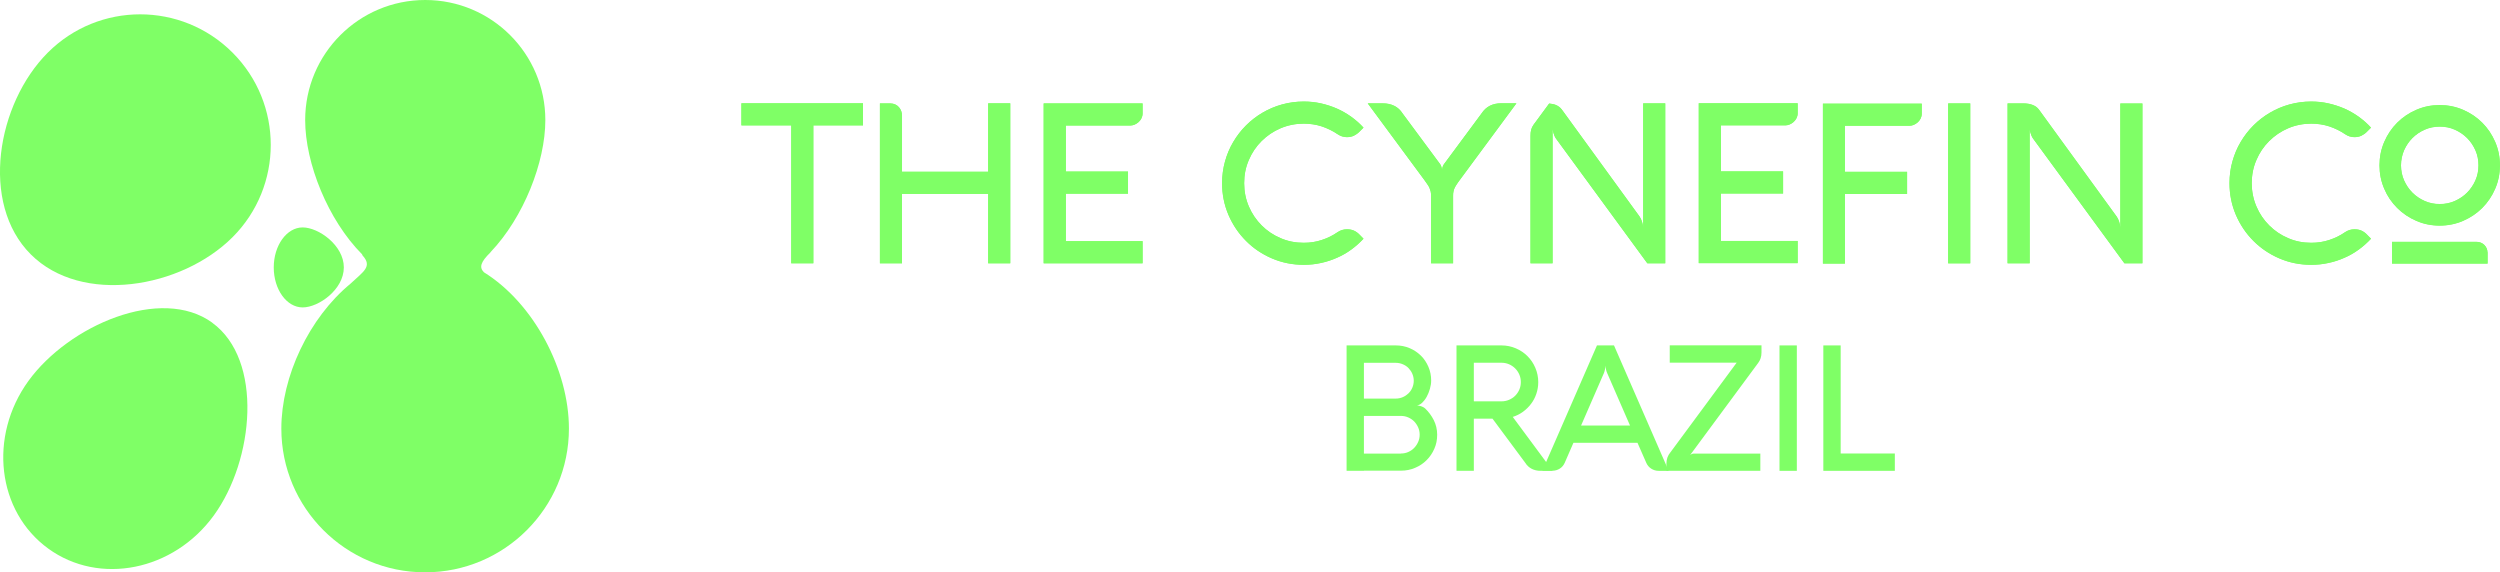 <svg xmlns="http://www.w3.org/2000/svg" viewBox="0 0 300 68.69"><defs><style>      .cls-1 {        fill: #7fff66;      }    </style></defs><g id="V2"><g><g><path class="cls-1" d="M25.47,38.72c-6.14-4.46-17.21.32-22.05,6.98-4.83,6.66-3.77,15.67,2.37,20.13,6.14,4.46,15.04,2.67,19.87-3.98,4.84-6.66,5.95-18.66-.19-23.12Z"></path><path class="cls-1" d="M58.07,32.67c-.59-.59-.4-1.22.78-2.38.02-.02.02-.03.03-.05,3.95-4.15,6.56-10.77,6.56-15.83,0-7.96-6.45-14.41-14.41-14.41s-14.41,6.45-14.41,14.41c0,5.18,2.74,12,6.84,16.12,0,.04.01.09.05.13,1.2,1.33.13,1.9-1.46,3.39h0c-4.97,4.1-8.29,11.14-8.29,17.38,0,9.53,7.73,17.25,17.25,17.25s17.26-7.73,17.26-17.25c0-7.02-4.2-15.04-10.22-18.77Z"></path><path class="cls-1" d="M5.74,6.31C-.38,12.43-2.43,24.4,3.69,30.52c6.12,6.12,18.08,4.07,24.21-2.05,6.12-6.12,6.12-16.04,0-22.16C21.78.19,11.86.19,5.74,6.31Z"></path><path class="cls-1" d="M36.32,36.89c1.92,0,4.94-2.15,4.94-4.8s-3.03-4.8-4.94-4.8-3.47,2.15-3.47,4.8c0,2.65,1.55,4.8,3.47,4.8Z"></path></g><g><g><polygon class="cls-1" points="88.97 12.4 88.97 15.05 94.95 15.05 94.95 31.6 97.6 31.6 97.6 15.05 103.56 15.05 103.56 12.4 88.97 12.4"></polygon><path class="cls-1" d="M121.23,31.6h-2.65v-8.33h-10.34v8.33h-2.65V12.42h1.22c.95,0,1.43.76,1.43,1.46v6.74h10.34v-8.21h2.65v19.19Z"></path><path class="cls-1" d="M137.11,31.6h-11.87V12.42h11.87v1.2c0,.87-.84,1.45-1.46,1.45h-7.75v5.53h7.46v2.65h-7.46v5.7h9.21v2.65Z"></path><path class="cls-1" d="M174.38,31.6h-2.65v-8.11c0-.2-.02-.37-.05-.52-.04-.15-.09-.3-.15-.44-.07-.14-.15-.28-.25-.42-.1-.14-.21-.3-.33-.47l-6.82-9.23h1.82c.52,0,.97.1,1.37.3.4.2.73.5.98.9l4.54,6.13c.06.1.11.21.14.34.03.13.06.23.07.31,0-.07.02-.17.05-.31.04-.13.09-.25.16-.35l4.54-6.13c.26-.4.59-.7.98-.9.4-.2.85-.3,1.37-.3h1.82l-6.82,9.23c-.12.17-.24.32-.33.47-.1.14-.18.29-.25.42-.07.14-.12.28-.15.44-.04.15-.05.33-.05.52v8.11Z"></path><rect class="cls-1" x="233.78" y="12.42" width="2.65" height="19.19"></rect><path class="cls-1" d="M257.09,31.6h-2.16l-10.97-14.98c-.07-.1-.13-.21-.18-.33-.05-.12-.09-.24-.13-.37-.04-.13-.07-.28-.09-.43v16.11h-2.65V12.42h1.89c.43,0,.8.06,1.13.19.32.13.58.32.76.58l9.31,12.81c.24.35.39.79.44,1.33v-14.9h2.65v19.19Z"></path><path class="cls-1" d="M270.21,22c0,.99.19,1.92.56,2.78.37.87.88,1.62,1.53,2.27.65.65,1.4,1.16,2.27,1.53.86.38,1.79.56,2.78.56.77,0,1.49-.11,2.17-.34.68-.22,1.31-.53,1.9-.94.33-.22.7-.34,1.11-.34.32,0,.6.05.84.16.24.11.46.26.66.47l.49.5c-.45.48-.94.92-1.48,1.31-.54.39-1.11.72-1.72.98-.61.27-1.24.48-1.92.62-.67.15-1.36.22-2.06.22-1.36,0-2.63-.26-3.82-.77-1.19-.51-2.22-1.21-3.11-2.1-.89-.89-1.59-1.93-2.1-3.11-.51-1.19-.77-2.46-.77-3.82,0-.9.11-1.77.35-2.6.23-.83.56-1.62.99-2.34.43-.73.94-1.39,1.53-1.98.59-.59,1.25-1.1,1.98-1.53.73-.43,1.51-.76,2.34-.99.84-.23,1.7-.35,2.61-.35.7,0,1.39.07,2.06.22.67.15,1.31.36,1.92.62.61.27,1.18.6,1.72.98.54.39,1.03.82,1.48,1.31l-.49.49c-.2.21-.43.36-.67.48-.24.11-.52.17-.83.17-.4,0-.77-.12-1.11-.35-.59-.4-1.22-.71-1.91-.94-.68-.22-1.4-.33-2.16-.33-.99,0-1.92.19-2.78.56-.87.37-1.62.89-2.27,1.53-.65.65-1.16,1.4-1.53,2.27-.38.87-.56,1.79-.56,2.79"></path><path class="cls-1" d="M285.54,19.85c0-.99.19-1.93.57-2.81.38-.88.9-1.65,1.55-2.3.66-.66,1.42-1.17,2.3-1.55.88-.38,1.81-.57,2.8-.57s1.93.19,2.81.57c.88.38,1.65.9,2.3,1.55.66.66,1.17,1.42,1.55,2.3.38.88.57,1.81.57,2.81s-.19,1.93-.57,2.81c-.38.88-.9,1.65-1.55,2.3-.66.66-1.43,1.17-2.3,1.55-.88.38-1.82.57-2.81.57s-1.93-.19-2.8-.57c-.88-.38-1.65-.9-2.3-1.55-.66-.66-1.18-1.42-1.55-2.3-.38-.88-.57-1.81-.57-2.81M288.12,19.85c0,.64.12,1.24.37,1.81.25.56.58,1.05,1,1.47.42.42.91.75,1.47,1,.56.25,1.16.37,1.81.37s1.25-.12,1.81-.37c.56-.25,1.05-.58,1.47-1,.42-.42.75-.91,1-1.47.25-.56.37-1.17.37-1.81s-.12-1.25-.37-1.81c-.25-.56-.58-1.05-1-1.47-.42-.42-.91-.75-1.47-1-.56-.25-1.16-.37-1.81-.37s-1.24.12-1.81.37c-.56.25-1.05.58-1.47,1-.42.42-.75.91-1,1.47-.24.56-.37,1.17-.37,1.81"></path><path class="cls-1" d="M197.18,12.41v14.9c-.05-.54-.2-.98-.44-1.33l-9.31-12.81c-.19-.26-.44-.45-.76-.58-.23-.09-.49-.13-.77-.16,0,0-1.41,1.9-1.87,2.54-.29.4-.37.8-.37,1.34v15.29h2.65V15.49c.03.15.06.29.09.43.04.12.08.25.13.37.05.12.11.23.18.33l10.97,14.98h2.15V12.41h-2.65Z"></path><path class="cls-1" d="M149.3,22c0,.99.19,1.92.56,2.78.37.87.89,1.62,1.53,2.27.65.65,1.4,1.16,2.27,1.53.87.38,1.79.56,2.79.56.77,0,1.49-.11,2.17-.34.68-.22,1.31-.53,1.9-.94.33-.22.7-.34,1.11-.34.32,0,.6.05.84.16.24.11.46.26.66.47l.49.5c-.45.48-.94.92-1.48,1.31-.54.39-1.11.72-1.72.98-.61.27-1.25.48-1.91.62-.67.15-1.36.22-2.06.22-1.36,0-2.63-.26-3.82-.77-1.19-.51-2.23-1.21-3.11-2.1-.89-.89-1.59-1.93-2.1-3.11-.51-1.19-.77-2.46-.77-3.82,0-.9.12-1.77.35-2.6.23-.83.56-1.62.99-2.34.43-.73.94-1.39,1.53-1.98.59-.59,1.25-1.1,1.98-1.53.73-.43,1.51-.76,2.34-.99.83-.23,1.7-.35,2.61-.35.71,0,1.39.07,2.06.22.67.15,1.31.36,1.91.62.61.27,1.18.6,1.72.98.54.39,1.03.82,1.48,1.31l-.49.49c-.21.21-.43.36-.67.48-.24.11-.52.17-.83.17-.4,0-.77-.12-1.11-.35-.59-.4-1.23-.71-1.91-.94-.68-.22-1.4-.33-2.16-.33-.99,0-1.92.19-2.79.56-.87.37-1.62.89-2.27,1.53-.65.65-1.16,1.4-1.53,2.27-.38.87-.56,1.79-.56,2.79"></path><path class="cls-1" d="M298.5,30.28c-.02-.7-.59-1.25-1.29-1.25h-10.17v2.6s0,0,0,0h11.47v-1.34h0Z"></path><path class="cls-1" d="M215.72,31.58h-11.87V12.4h11.87v1.2c0,.87-.84,1.45-1.46,1.45h-7.75v5.53h7.46v2.65h-7.46v5.7h9.21v2.65Z"></path><path class="cls-1" d="M221.4,31.63h-2.65V12.45h11.86v1.2c0,.87-.84,1.45-1.46,1.45h-7.76v5.53h7.46v2.65h-7.46v8.36Z"></path></g><g><path class="cls-1" d="M163.67,56.5h-2.08v-15.05h5.92c.58,0,1.13.11,1.65.33.52.22.96.52,1.35.9s.68.83.9,1.34c.22.51.33,1.06.33,1.64,0,.32-.05.66-.15,1-.1.35-.23.67-.39.96-.16.29-.35.53-.55.72-.21.19-.42.3-.65.31.05,0,.12,0,.2.02.08.01.17.03.27.06.09.03.19.06.28.11.09.04.18.1.26.17.42.4.77.87,1.04,1.4.27.54.41,1.12.41,1.75s-.11,1.17-.34,1.69c-.23.53-.54.98-.93,1.37-.39.39-.85.7-1.38.92-.53.23-1.09.34-1.69.34h-4.44ZM163.67,43.53v4.3h3.83c.29,0,.57-.06.83-.17.26-.11.49-.27.69-.46.2-.2.35-.42.46-.68.11-.26.17-.54.17-.83s-.06-.57-.17-.83c-.11-.26-.27-.49-.46-.69s-.43-.35-.69-.46c-.26-.11-.54-.17-.83-.17h-3.83ZM168.11,54.42c.32,0,.61-.06.88-.18s.51-.28.71-.49c.2-.21.36-.45.48-.72.12-.27.18-.56.18-.87s-.06-.6-.18-.87c-.12-.27-.28-.51-.48-.72-.2-.2-.44-.36-.71-.48-.27-.12-.56-.18-.87-.18h-4.45v4.52h4.44Z"></path><path class="cls-1" d="M176.86,56.5h-2.08v-15.05h5.4c.61,0,1.18.12,1.72.35.54.23,1,.54,1.4.94.4.4.71.86.94,1.4.23.54.35,1.11.35,1.72,0,.49-.08.96-.23,1.4s-.36.85-.64,1.21c-.27.36-.6.68-.97.95-.37.27-.78.47-1.22.61l4.79,6.47h-1.43c-.41,0-.77-.08-1.08-.24-.31-.16-.57-.39-.77-.71l-3.94-5.31h-2.24v6.26ZM176.86,43.53v4.63h3.32c.32,0,.62-.06.9-.18.28-.12.53-.28.74-.49.21-.21.38-.46.5-.74.12-.28.18-.58.18-.9s-.06-.62-.18-.9c-.12-.28-.29-.53-.5-.74-.21-.21-.46-.38-.74-.5-.28-.12-.58-.18-.9-.18h-3.32Z"></path><path class="cls-1" d="M191.65,41.45h2.03l6.56,15.05h-1.2c-.33,0-.63-.09-.89-.26-.27-.17-.47-.41-.6-.71l-1.05-2.39h-7.69l-1.04,2.39c-.13.29-.32.53-.59.7s-.57.26-.9.26h-1.2l6.56-15.05ZM192.47,44.77l-2.74,6.29h5.87l-2.74-6.29c-.11-.24-.18-.54-.2-.89-.01.18-.04.34-.07.48-.03.15-.07.28-.12.41Z"></path><path class="cls-1" d="M211.24,54.42v2.08h-11.27v-.86c0-.53.16-.98.48-1.36l7.95-10.76h-8.03v-2.08h11.01v.86c0,.48-.13.9-.39,1.24l-8.17,11.06s.07-.06.12-.08c.03-.02.08-.04.13-.06.05-.02.11-.03.17-.03h8.01Z"></path><path class="cls-1" d="M215.62,56.5h-2.08v-15.05h2.08v15.05Z"></path><path class="cls-1" d="M218.8,56.5v-15.05h2.08v12.97h6.5v2.08h-8.58Z"></path></g><g><polygon class="cls-1" points="88.97 12.39 88.97 15.04 94.95 15.04 94.95 31.59 97.6 31.59 97.6 15.04 103.56 15.04 103.56 12.39 88.97 12.39"></polygon><path class="cls-1" d="M121.23,31.59h-2.65v-8.33h-10.34v8.33h-2.65V12.4h1.22c.95,0,1.43.76,1.43,1.46v6.74h10.34v-8.21h2.65v19.19Z"></path><path class="cls-1" d="M137.11,31.59h-11.87V12.4h11.87v1.2c0,.87-.84,1.45-1.46,1.45h-7.75v5.53h7.46v2.65h-7.46v5.7h9.21v2.65Z"></path><path class="cls-1" d="M174.38,31.59h-2.65v-8.11c0-.2-.02-.37-.05-.52-.04-.15-.09-.3-.15-.44-.07-.14-.15-.28-.25-.42-.1-.14-.21-.3-.33-.47l-6.82-9.23h1.82c.52,0,.97.1,1.37.3.4.2.73.5.98.9l4.54,6.13c.06.1.11.21.14.34.03.13.06.23.07.31,0-.07.02-.17.05-.31.04-.13.09-.25.16-.35l4.54-6.13c.26-.4.59-.7.98-.9.4-.2.85-.3,1.37-.3h1.82l-6.82,9.23c-.12.17-.24.32-.33.47-.1.14-.18.29-.25.42-.07.14-.12.28-.15.44-.04.15-.05.33-.05.52v8.11Z"></path><rect class="cls-1" x="233.78" y="12.4" width="2.65" height="19.19"></rect><path class="cls-1" d="M257.09,31.59h-2.16l-10.97-14.98c-.07-.1-.13-.21-.18-.33-.05-.12-.09-.24-.13-.37-.04-.13-.07-.28-.09-.43v16.11h-2.65V12.4h1.89c.43,0,.8.06,1.13.19.32.13.58.32.76.58l9.31,12.81c.24.35.39.79.44,1.33v-14.9h2.65v19.19Z"></path><path class="cls-1" d="M270.21,21.99c0,.99.19,1.92.56,2.78.37.87.88,1.62,1.53,2.27.65.65,1.4,1.16,2.27,1.53.86.38,1.79.56,2.78.56.77,0,1.49-.11,2.17-.34.68-.22,1.31-.53,1.9-.94.33-.22.7-.34,1.11-.34.32,0,.6.05.84.16.24.11.46.26.66.47l.49.5c-.45.48-.94.92-1.48,1.31-.54.39-1.11.72-1.72.98-.61.27-1.24.48-1.92.62-.67.15-1.36.22-2.06.22-1.36,0-2.63-.26-3.82-.77-1.19-.51-2.22-1.21-3.11-2.1-.89-.89-1.59-1.93-2.1-3.11-.51-1.19-.77-2.46-.77-3.82,0-.9.11-1.77.35-2.6.23-.83.56-1.62.99-2.34.43-.73.94-1.39,1.53-1.98.59-.59,1.25-1.1,1.98-1.53.73-.43,1.51-.76,2.34-.99.84-.23,1.7-.35,2.61-.35.7,0,1.39.07,2.06.22.67.15,1.31.36,1.92.62.61.27,1.18.6,1.72.98.54.39,1.03.82,1.48,1.31l-.49.49c-.2.21-.43.36-.67.48-.24.11-.52.17-.83.17-.4,0-.77-.12-1.11-.35-.59-.4-1.22-.71-1.91-.94-.68-.22-1.4-.33-2.16-.33-.99,0-1.92.19-2.78.56-.87.37-1.62.89-2.27,1.53-.65.65-1.16,1.4-1.53,2.27-.38.87-.56,1.79-.56,2.79"></path><path class="cls-1" d="M285.54,19.83c0-.99.19-1.93.57-2.81.38-.88.9-1.65,1.55-2.3.66-.66,1.42-1.17,2.3-1.55.88-.38,1.81-.57,2.8-.57s1.93.19,2.81.57c.88.38,1.65.9,2.3,1.55.66.66,1.17,1.42,1.55,2.3.38.88.57,1.81.57,2.81s-.19,1.93-.57,2.81c-.38.88-.9,1.65-1.55,2.3-.66.66-1.43,1.17-2.3,1.55-.88.38-1.82.57-2.81.57s-1.93-.19-2.8-.57c-.88-.38-1.65-.9-2.3-1.55-.66-.66-1.18-1.42-1.55-2.3-.38-.88-.57-1.81-.57-2.81M288.12,19.83c0,.64.12,1.24.37,1.81.25.56.58,1.05,1,1.47.42.42.91.75,1.47,1,.56.25,1.16.37,1.81.37s1.25-.12,1.81-.37c.56-.25,1.05-.58,1.47-1,.42-.42.75-.91,1-1.47.25-.56.37-1.17.37-1.81s-.12-1.25-.37-1.81c-.25-.56-.58-1.05-1-1.47-.42-.42-.91-.75-1.47-1-.56-.25-1.16-.37-1.81-.37s-1.24.12-1.81.37c-.56.25-1.05.58-1.47,1-.42.42-.75.91-1,1.47-.24.56-.37,1.17-.37,1.81"></path><path class="cls-1" d="M197.18,12.4v14.9c-.05-.54-.2-.98-.44-1.33l-9.31-12.81c-.19-.26-.44-.45-.76-.58-.23-.09-.49-.13-.77-.16,0,0-1.41,1.9-1.87,2.54-.29.4-.37.8-.37,1.34v15.29h2.65V15.48c.03.15.06.29.09.43.04.12.08.25.13.37.05.12.11.23.18.33l10.97,14.98h2.15V12.4h-2.65Z"></path><path class="cls-1" d="M149.3,21.99c0,.99.19,1.92.56,2.78.37.87.89,1.62,1.53,2.27.65.65,1.4,1.16,2.27,1.53.87.38,1.79.56,2.79.56.77,0,1.49-.11,2.17-.34.68-.22,1.31-.53,1.9-.94.33-.22.7-.34,1.11-.34.32,0,.6.05.84.16.24.11.46.26.66.47l.49.5c-.45.48-.94.92-1.48,1.31-.54.39-1.11.72-1.72.98-.61.27-1.25.48-1.91.62-.67.15-1.36.22-2.06.22-1.36,0-2.63-.26-3.82-.77-1.19-.51-2.23-1.21-3.11-2.1-.89-.89-1.59-1.93-2.1-3.11-.51-1.19-.77-2.46-.77-3.82,0-.9.12-1.77.35-2.6.23-.83.56-1.62.99-2.34.43-.73.94-1.39,1.53-1.98.59-.59,1.25-1.1,1.98-1.53.73-.43,1.51-.76,2.34-.99.83-.23,1.7-.35,2.61-.35.71,0,1.39.07,2.06.22.67.15,1.31.36,1.91.62.61.27,1.18.6,1.72.98.54.39,1.03.82,1.48,1.31l-.49.49c-.21.21-.43.36-.67.48-.24.11-.52.17-.83.17-.4,0-.77-.12-1.11-.35-.59-.4-1.23-.71-1.91-.94-.68-.22-1.4-.33-2.16-.33-.99,0-1.92.19-2.79.56-.87.37-1.62.89-2.27,1.53-.65.65-1.16,1.4-1.53,2.27-.38.87-.56,1.79-.56,2.79"></path><path class="cls-1" d="M298.5,30.27c-.02-.7-.59-1.25-1.29-1.25h-10.17v2.6s0,0,0,0h11.47v-1.34h0Z"></path><path class="cls-1" d="M215.72,31.57h-11.87V12.38h11.87v1.2c0,.87-.84,1.45-1.46,1.45h-7.75v5.53h7.46v2.65h-7.46v5.7h9.21v2.65Z"></path><path class="cls-1" d="M221.4,31.62h-2.65V12.43h11.86v1.2c0,.87-.84,1.45-1.46,1.45h-7.76v5.53h7.46v2.65h-7.46v8.36Z"></path></g></g></g></g></svg>